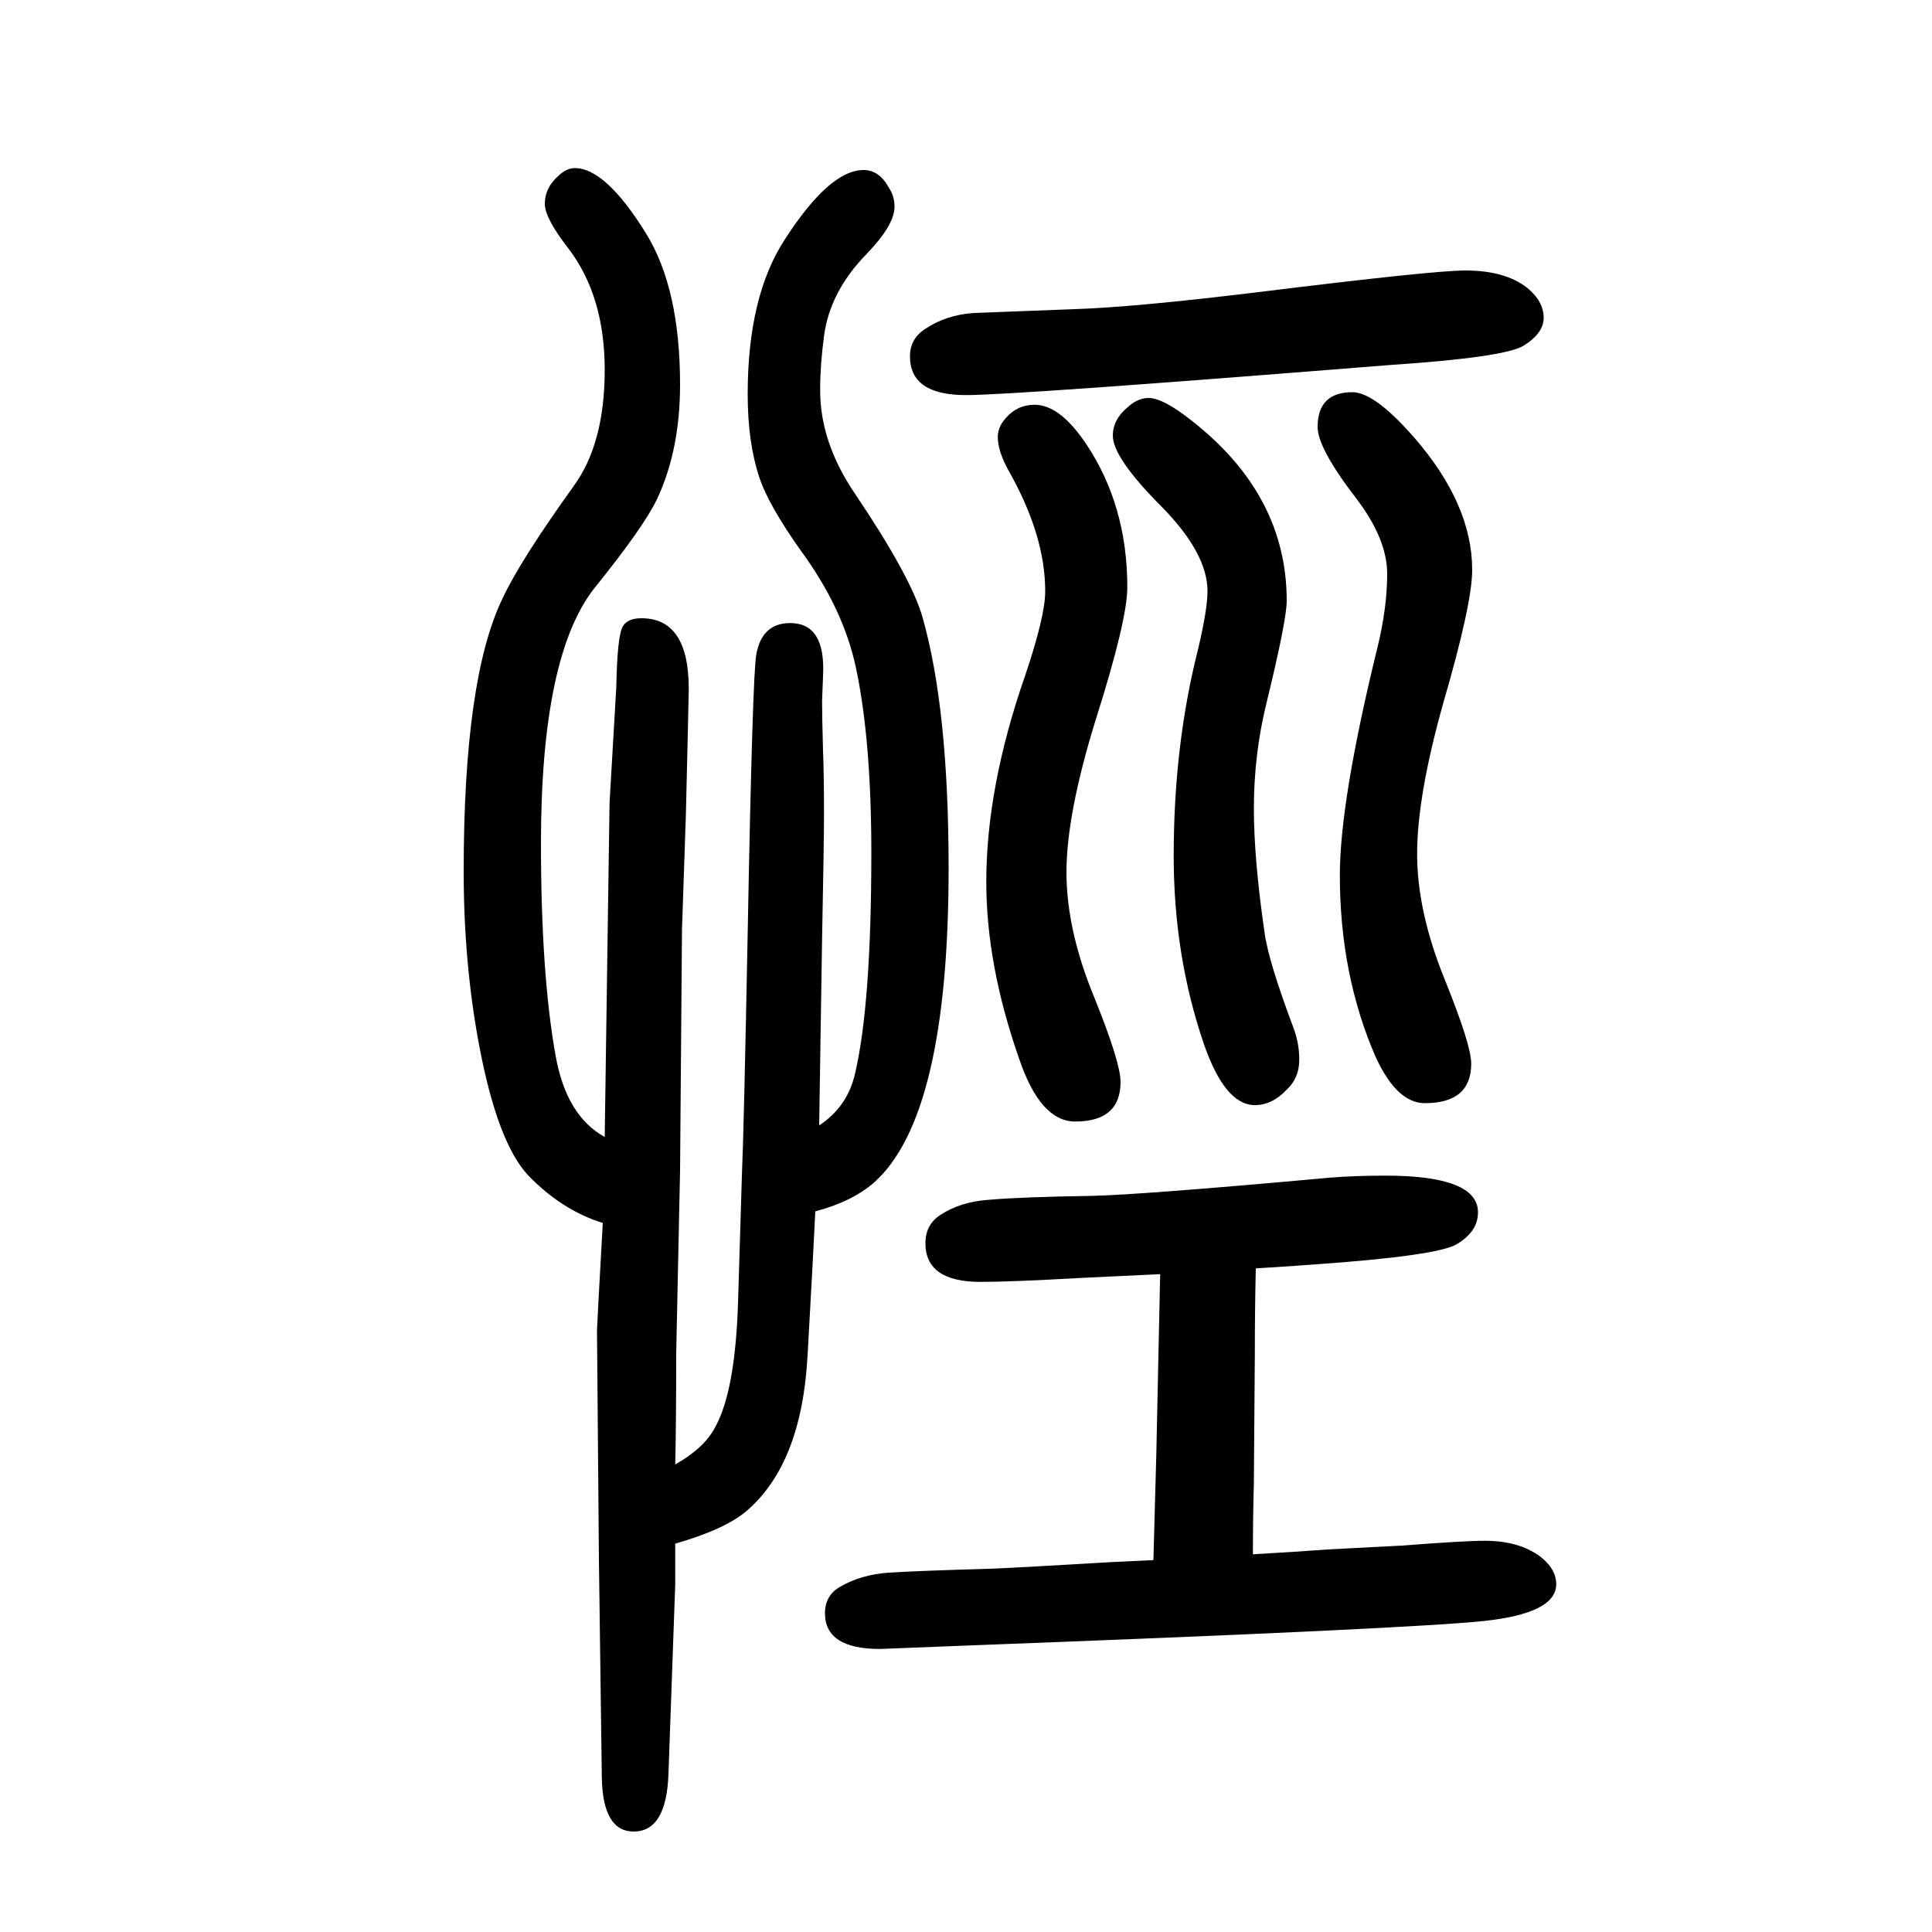 <svg xmlns="http://www.w3.org/2000/svg" xmlns:xlink="http://www.w3.org/1999/xlink" height="100" width="100" version="1.1"><path d="M699 52v-19v-23l-7 -196q-2 -60 -36 -60q-32 0 -33 56l-3 225l-2 238q0 4 6 111q-42 13 -77 49q-32 34 -51 135q-16 85 -16 180q0 199 40 282q18 39 74 117q32 44 32 120t-37 125q-25 32 -25 47q0 16 13 28q9 9 18 9q32 0 74 -68q35 -57 35 -156q0 -68 -24 -119
q-14 -29 -64 -91q-56 -70 -56 -265q0 -135 15 -219q11 -63 51 -85l5 346l7 120q1 54 7 63q5 8 19 8q49 0 49 -73l-1 -47l-2 -84l-4 -118l-2 -250l-4 -189q0 -73 -1 -115q30 17 41 38q21 37 24 129l4 132q2 44 6 251q5 270 9 289q6 32 35 32q37 0 34 -55q-1 -23 -1 -26
q0 -15 1 -51q1 -24 1 -68q0 -26 -2 -128l-3 -192q29 19 37 53q17 72 17 229q0 117 -16 192q-13 61 -57 121q-34 48 -43 76q-12 36 -12 86q0 102 39 161q46 71 81 71q16 0 26 -18q6 -9 6 -20q0 -19 -29 -49q-38 -39 -44 -85q-4 -30 -4 -56q0 -54 36 -107q58 -86 70 -128
q27 -95 27 -260q0 -256 -77 -325q-23 -20 -61 -30q-2 -43 -8 -149q-6 -112 -63 -161q-22 -19 -74 -34zM1194 35l3 109l4 187l-84 -4q-70 -4 -102 -4q-57 0 -57 40q0 19 15 29q21 14 51 16q35 3 105 4q51 1 249 19q26 2 56 2q96 0 96 -38q0 -20 -22 -33q-20 -12 -148 -21
q-41 -3 -60 -4q-1 -43 -1 -88l-1 -134q-1 -37 -1 -74q52 3 77 5q57 3 77 4q65 5 86 5q35 0 57 -16q17 -13 17 -29q0 -30 -74.5 -38t-523.5 -25l-102 -4q-57 0 -57 37q0 18 15 27q22 13 51 15q32 2 104 4q27 1 128 7zM1189 1238q15 0 44 -23q99 -77 99 -187q0 -20 -21 -106
q-13 -53 -13 -109q0 -52 11 -128q4 -30 30 -99q6 -16 6 -33q0 -19 -13 -31q-15 -16 -33 -16q-31 0 -53 64q-31 91 -31 194q0 114 25 213q10 42 10 61q0 39 -47 87q-51 51 -51 74q0 17 16 30q10 9 21 9zM1400 1244q23 0 64 -47q60 -69 60 -137q0 -35 -30 -138
q-27 -96 -27 -156t29 -131q27 -67 27 -86q0 -41 -48 -41q-29 0 -51 48q-37 85 -37 188q0 77 39 236q10 41 10 76q0 36 -32 78q-40 52 -40 74q0 36 36 36zM1517 1370q41 0 64 -18q17 -14 17 -31q0 -16 -21 -29q-20 -12 -140 -20q-387 -31 -437 -31q-58 0 -58 40q0 18 15 28
q22 15 51 17q27 1 105 4q62 2 193 18q178 22 211 22zM1071 1231q26 0 53 -40q43 -64 43 -149q0 -34 -33 -138q-30 -97 -30 -157t29 -130q27 -67 27 -87q0 -41 -47 -41q-36 0 -58 65q-34 97 -34 183q0 98 40 213q21 62 21 88q0 58 -38 125q-10 18 -11 32q-1 12 8 22
q12 14 30 14z" style="" transform="scale(0.05 -0.05) translate(0 -1650)"/></svg>